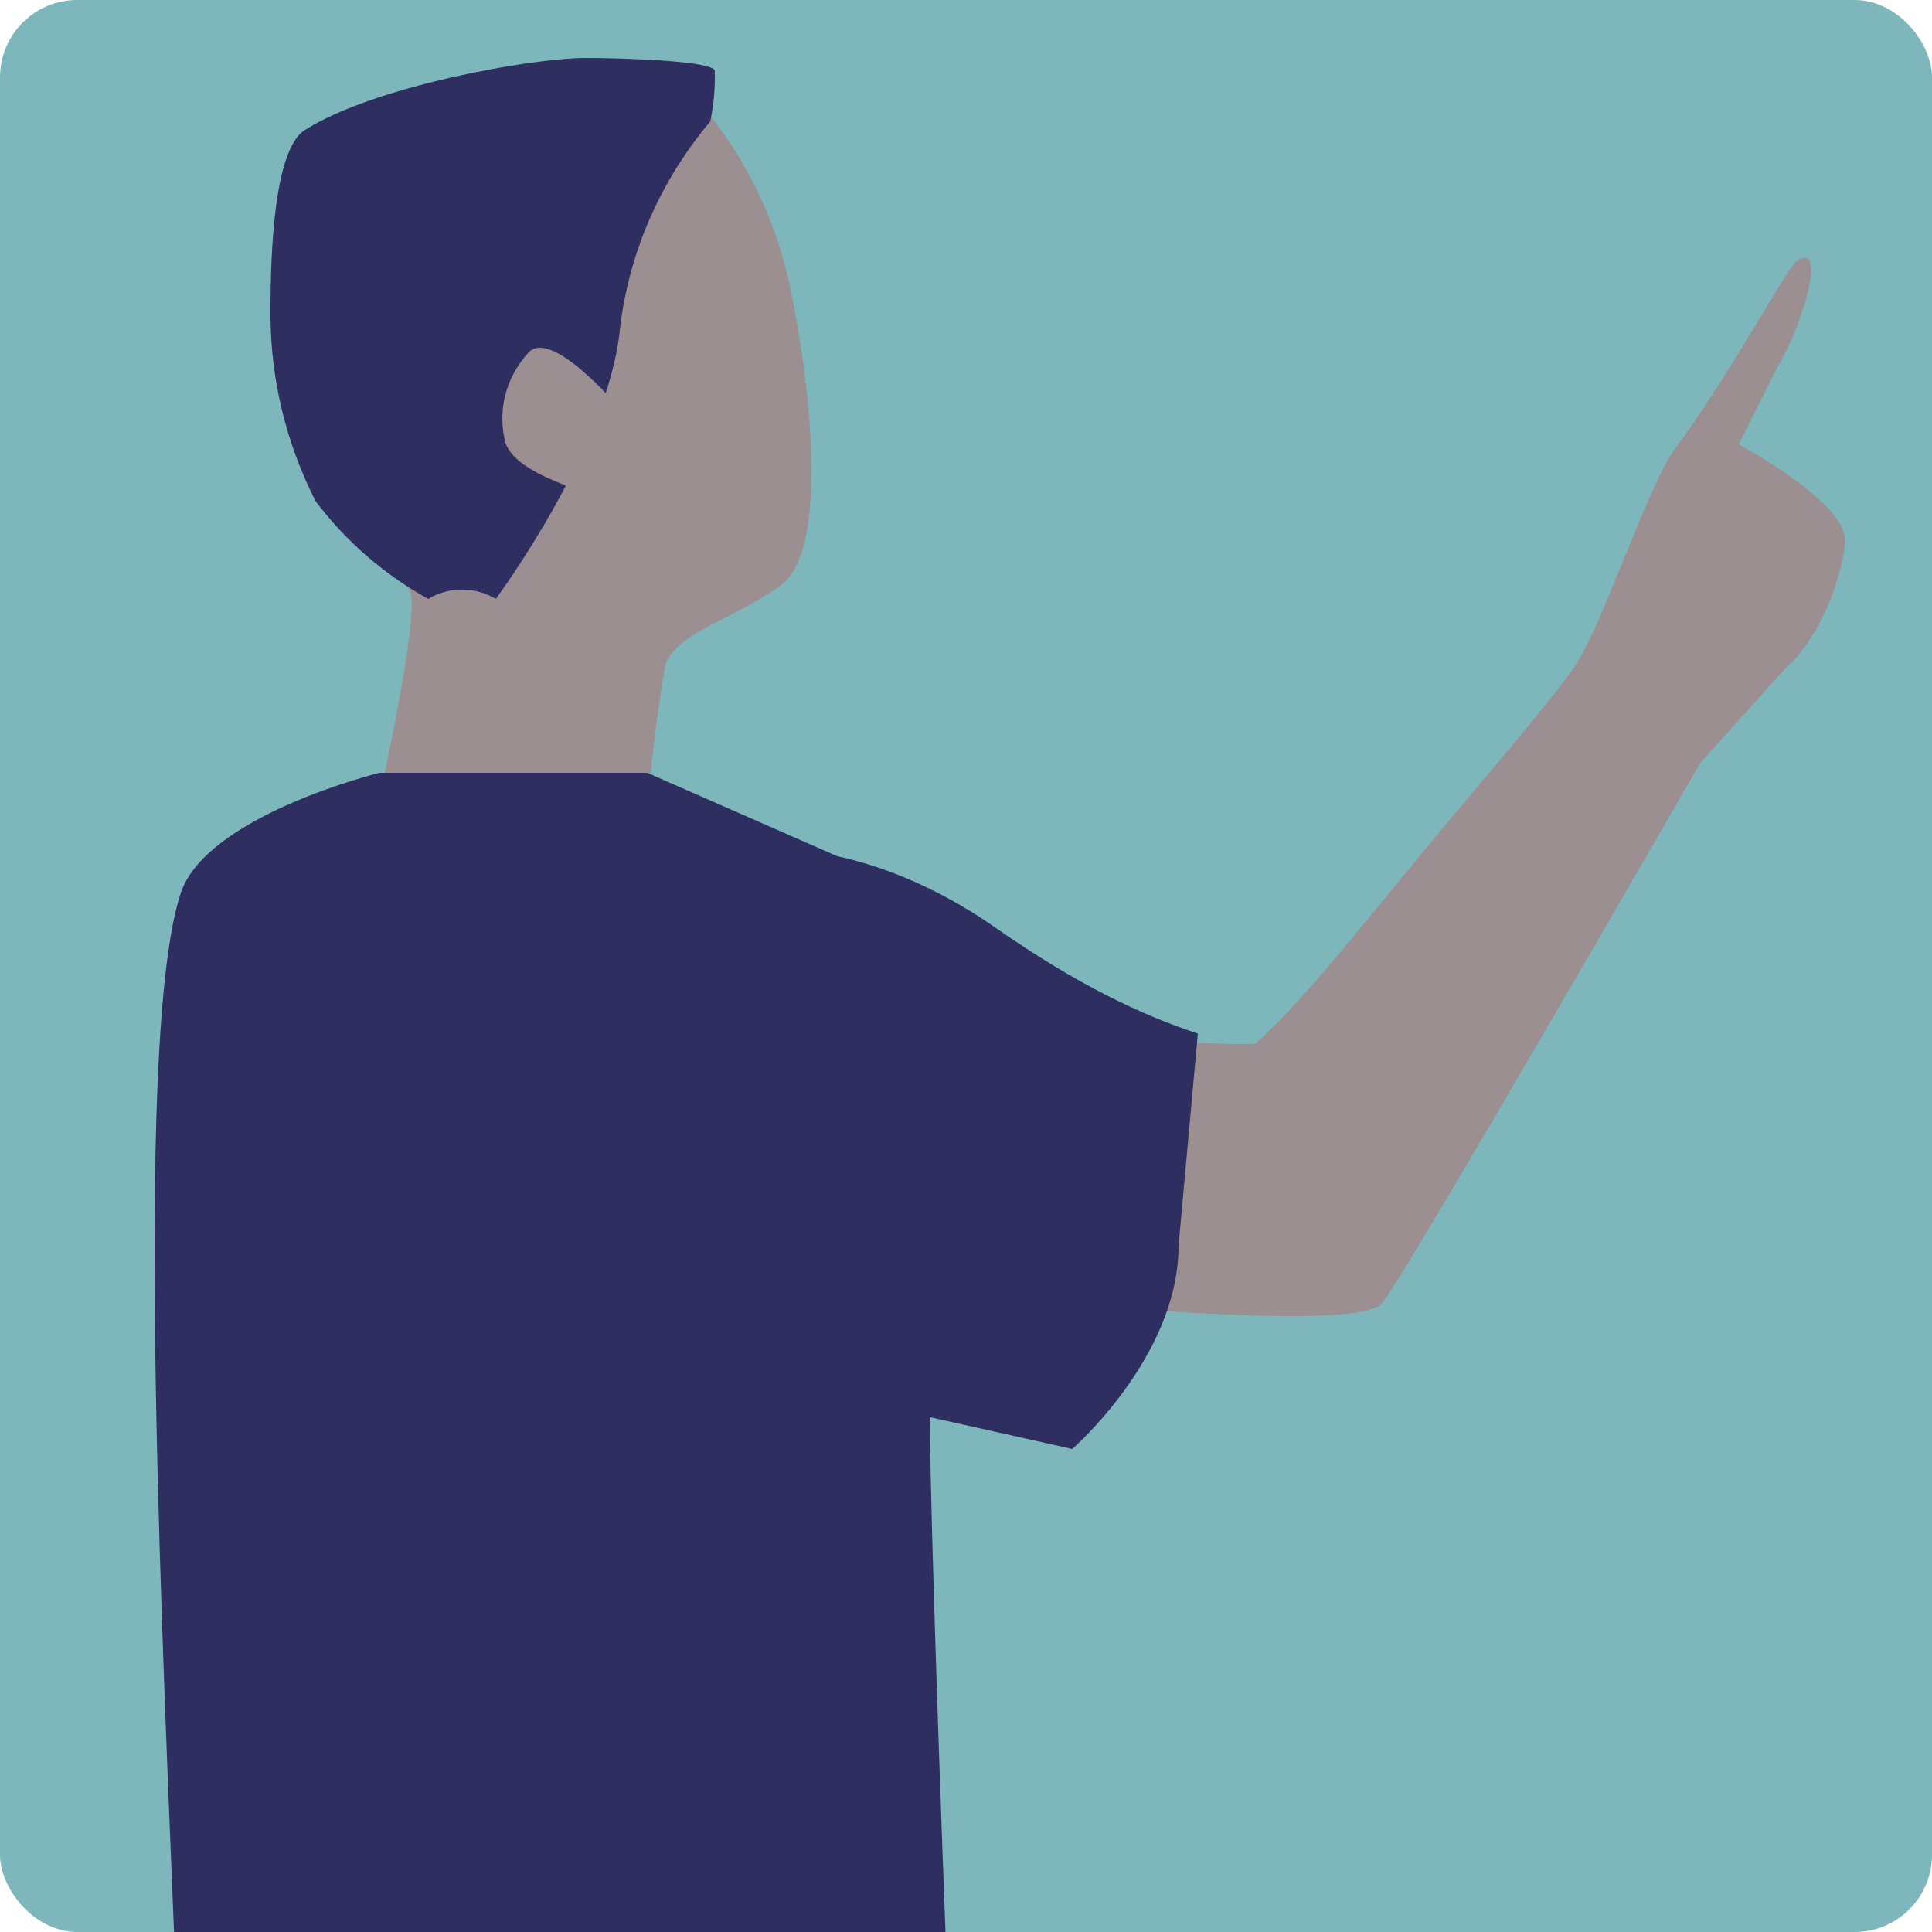 <svg width="100" height="100" viewBox="0 0 100 100" fill="none" xmlns="http://www.w3.org/2000/svg">
<g clip-path="url(#clip0_1512_2088)">
<rect width="100" height="100" rx="4" fill="#7DB7BB"/>
<path d="M36.852 6.098C38.936 8.79 40.354 11.946 40.989 15.306C42.123 21.049 42.727 28.533 40.46 30.256C38.194 31.979 35.001 32.706 34.435 34.429C33.895 37.595 33.542 40.791 33.377 44L19.626 41.32C19.626 41.32 21.779 31.749 21.212 30.6C20.646 29.452 17 19.823 17 17.526C17 15.229 20.4 10.042 23.233 8.319C27.529 6.473 32.202 5.711 36.852 6.098Z" fill="#9B8F92"/>
<path d="M36.761 6.29C34.183 9.349 32.565 13.051 32.096 16.963C31.513 23.131 25.662 31 25.662 31C25.138 30.683 24.532 30.515 23.913 30.515C23.294 30.515 22.688 30.683 22.164 31C19.869 29.727 17.882 28.001 16.332 25.935C14.823 22.965 14.026 19.707 14 16.402C14 14.402 14 7.86 15.769 6.738C19.267 4.495 27.431 3 30.347 3C32.174 3 36.994 3.15 36.994 3.673C37.023 4.551 36.945 5.429 36.761 6.29V6.29Z" fill="#2E2E60"/>
<path d="M31.908 20.963C31.908 20.963 28.48 16.93 27.331 18.274C26.748 18.918 26.34 19.682 26.14 20.502C25.94 21.323 25.954 22.175 26.182 22.99C26.756 24.334 29.035 25.016 30.759 25.697C32.483 26.379 31.908 25.697 31.908 25.697" fill="#9B8F92"/>
<path d="M93 13.5C92.535 13.787 89.5 19.5 86.5 23.5C84.89 26.22 82.88 32.5 81.5 34.5C80 36.675 77 40 72.5 45.5C69.227 49.5 66.888 52.33 65 54C63.861 54.356 43.415 52.151 41 57.5C38.502 63.118 37 65.5 37 65.5C37 65.5 69.276 69.66 71.5 67.5C72.387 66.638 88 39.5 88 39.5L92.5 34.5C94.368 32.855 95.433 29.5 95.5 28C95.59 26 90 23 90 23L92 19C93.18 17.13 94.66 12.424 93 13.5Z" fill="#9B8F92"/>
<path fill-rule="evenodd" clip-rule="evenodd" d="M48.12 73.35L55.5 75C55.5 75 61 70.214 61 64.5L62 53.5C59 52.5 55.729 50.952 51.5 48C48.225 45.714 45.264 44.734 43.327 44.315L33.5 40H19.64C19.64 40 10.659 42.216 9.347 46.253C7.071 53.194 8.188 80.198 9.019 100.284C9.537 112.806 9.944 122.639 9.347 123.244L50 127C50 127 48.239 84.893 48.12 73.35Z" fill="#2E2E60"/>
</g>
<defs>
<clipPath id="clip0_1512_2088">
<rect width="100" height="100" fill="white"/>
</clipPath>
</defs>
</svg>
